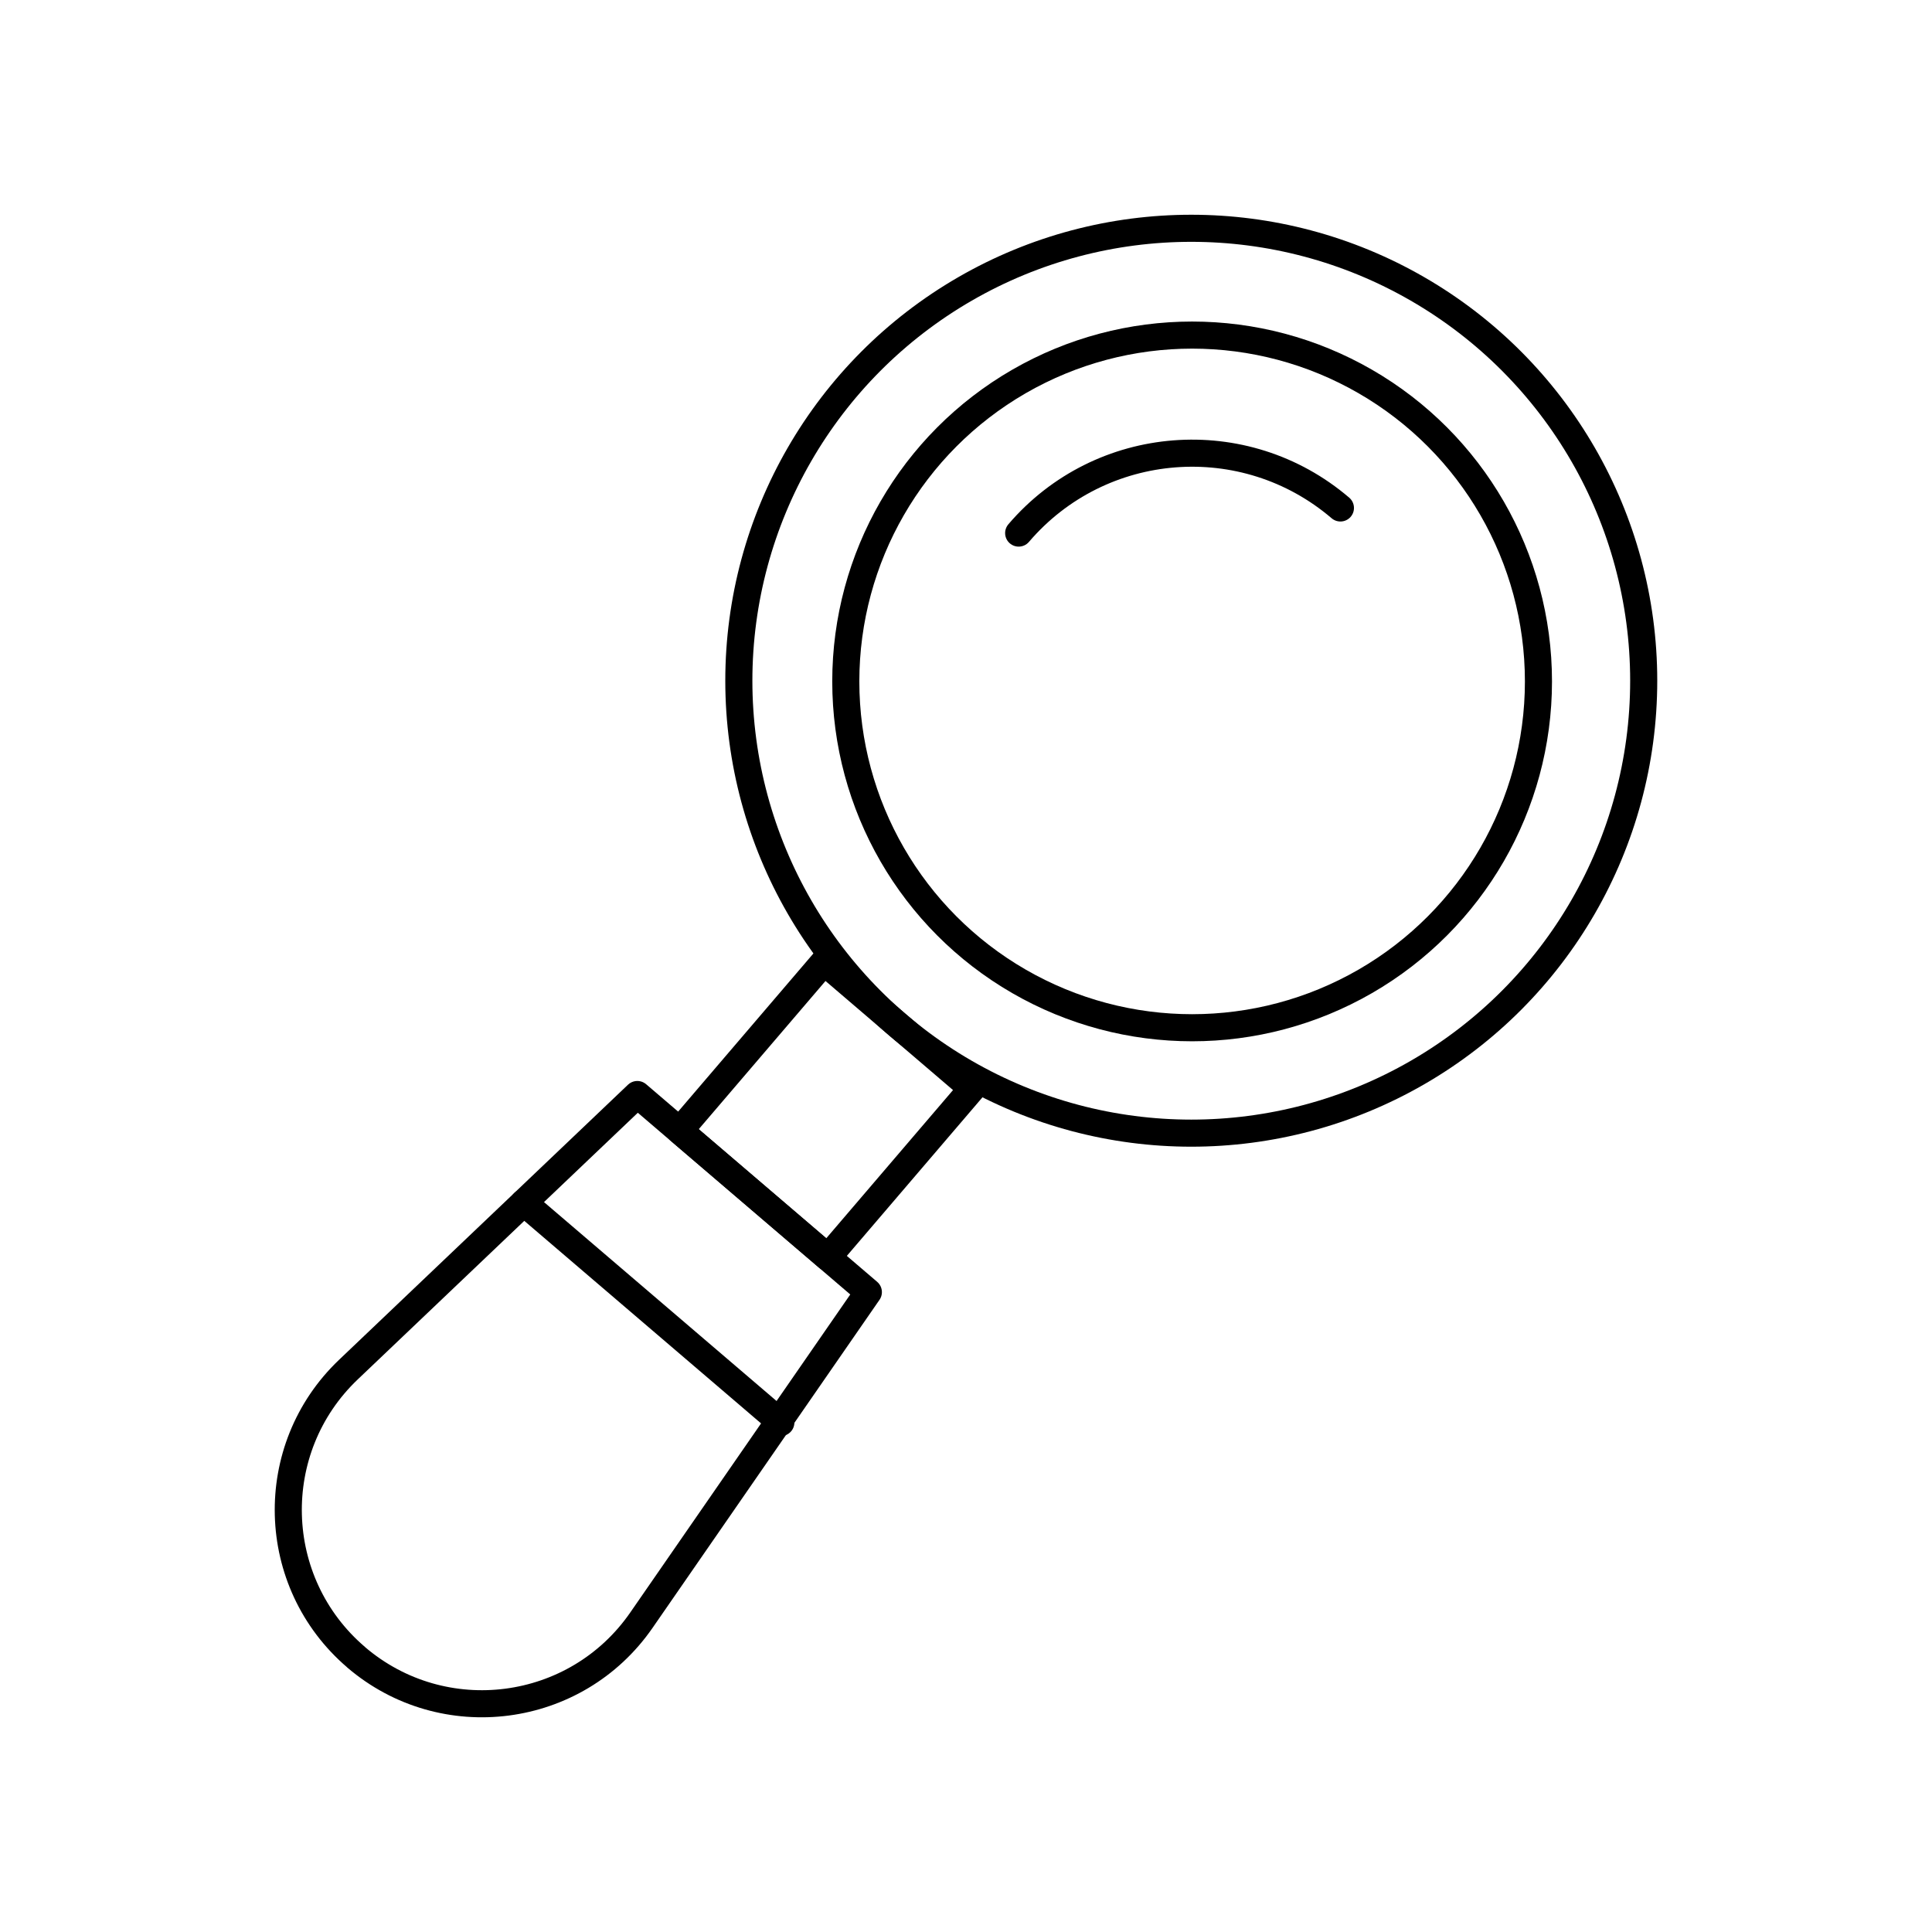 <?xml version="1.0" encoding="UTF-8"?>
<svg id="Calque_1" xmlns="http://www.w3.org/2000/svg" viewBox="0 0 500 500">
  <circle cx="308.3" cy="176.17" r="117.09" style="fill: none; stroke: #000; stroke-linecap: round; stroke-linejoin: round; stroke-width: 7.01px;"/>
  <rect x="188.52" y="258.43" width="50.44" height="57.47" transform="translate(237.96 -69.99) rotate(40.54)" style="fill: none; stroke: #000; stroke-linecap: round; stroke-linejoin: round; stroke-width: 7.01px;"/>
  <path d="M92.16,428.88h0c-22.59-19.32-23.51-53.94-1.99-74.43l74.77-71.19,59.79,51.14-58.74,84.91c-16.91,24.44-51.25,28.9-73.84,9.58Z" style="fill: none; stroke: #000; stroke-linecap: round; stroke-linejoin: round; stroke-width: 7.01px;"/>
  <line x1="135.56" y1="311.24" x2="202.08" y2="368.14" style="fill: none; stroke: #000; stroke-linecap: round; stroke-linejoin: round; stroke-width: 7.01px;"/>
  <circle cx="308.52" cy="176.35" r="89.63" style="fill: none; stroke: #000; stroke-linecap: round; stroke-linejoin: round; stroke-width: 7.01px;"/>
  <path d="M263.63,137.96c21.2-24.79,58.48-27.7,83.27-6.5" style="fill: none; stroke: #000; stroke-linecap: round; stroke-linejoin: round; stroke-width: 7.01px;"/>
</svg>